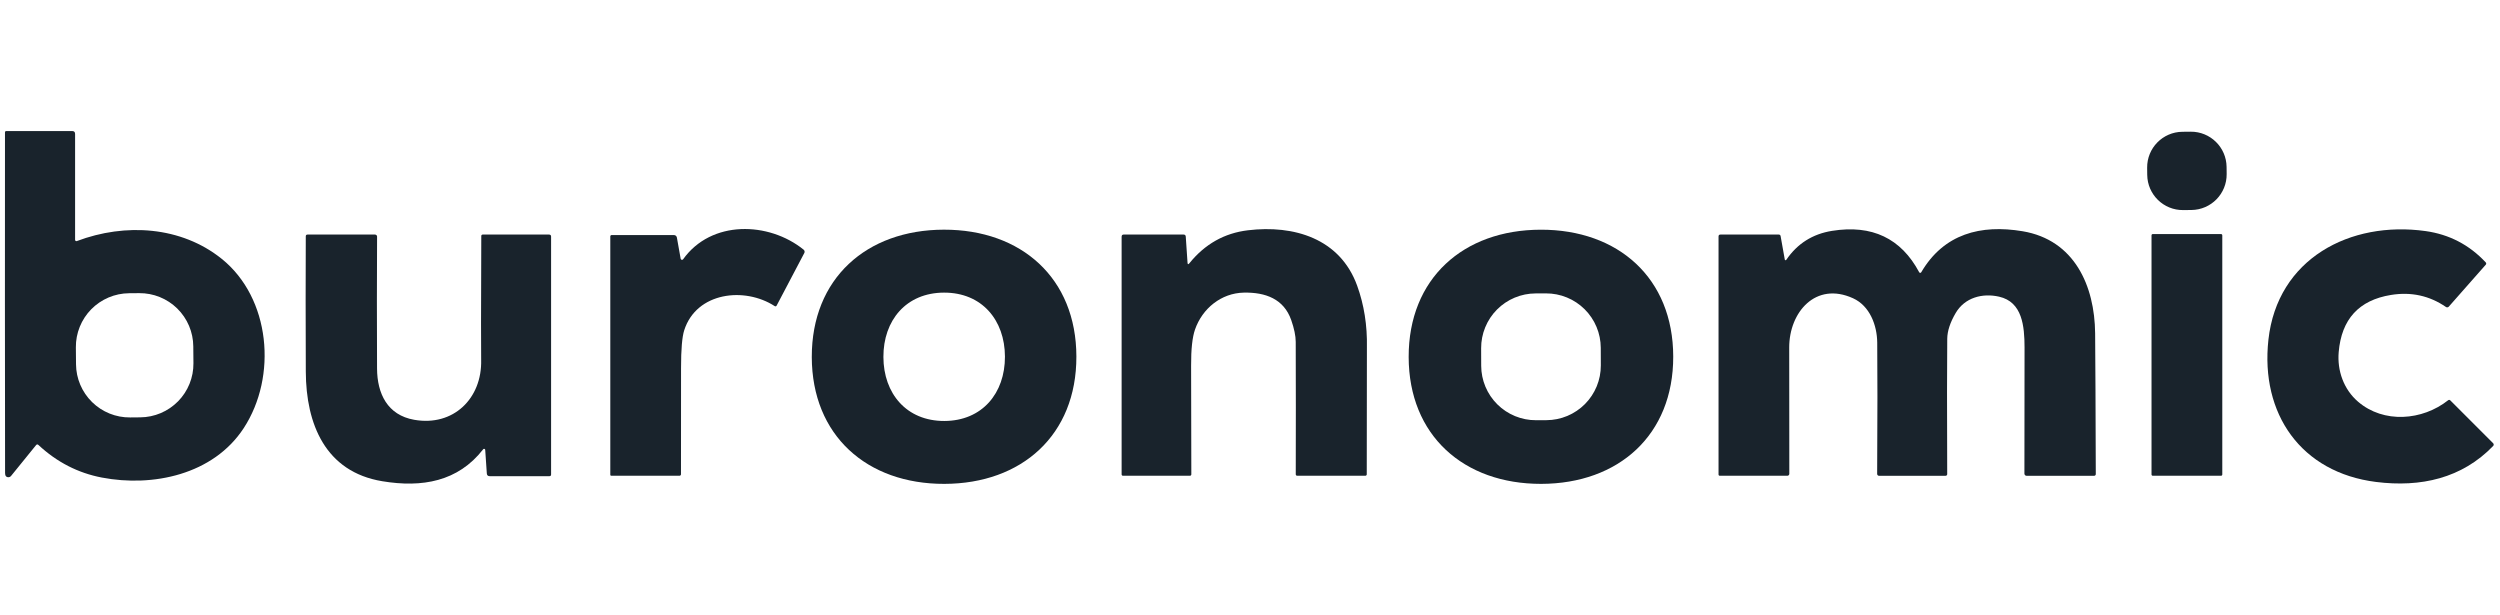 <svg width="248" height="61" viewBox="0 0 248 61" fill="none" xmlns="http://www.w3.org/2000/svg">
<path d="M7.449 23.796C7.449 23.816 7.454 23.837 7.464 23.855C7.474 23.873 7.488 23.889 7.505 23.901C7.522 23.912 7.542 23.92 7.562 23.922C7.583 23.924 7.604 23.922 7.623 23.914C12.439 22.098 17.977 22.447 21.998 25.68C26.826 29.561 27.536 37.338 24.172 42.478C21.157 47.084 15.164 48.346 10.103 47.374C7.735 46.919 5.64 45.843 3.817 44.144C3.73 44.063 3.649 44.068 3.574 44.16L1.086 47.227C1.059 47.26 1.026 47.287 0.988 47.306C0.951 47.325 0.91 47.337 0.868 47.34C0.625 47.352 0.503 47.214 0.503 46.925C0.487 35.665 0.483 24.397 0.494 13.121C0.494 13.089 0.507 13.058 0.53 13.036C0.554 13.013 0.585 13 0.618 13H7.162C7.353 13 7.449 13.095 7.449 13.287V23.796ZM19.174 34.353C19.168 33.655 19.025 32.964 18.752 32.321C18.479 31.678 18.082 31.095 17.584 30.605C17.085 30.116 16.495 29.729 15.848 29.467C15.2 29.206 14.507 29.074 13.808 29.08L12.799 29.089C12.101 29.095 11.41 29.239 10.767 29.512C10.124 29.785 9.541 30.182 9.051 30.68C8.562 31.178 8.175 31.768 7.913 32.416C7.651 33.064 7.52 33.757 7.526 34.455L7.541 36.137C7.547 36.836 7.69 37.526 7.963 38.169C8.236 38.812 8.633 39.395 9.132 39.885C9.63 40.375 10.22 40.761 10.867 41.023C11.515 41.285 12.208 41.416 12.907 41.41L13.916 41.401C14.614 41.395 15.305 41.252 15.948 40.979C16.591 40.706 17.174 40.309 17.664 39.811C18.154 39.312 18.54 38.722 18.802 38.075C19.064 37.427 19.195 36.734 19.189 36.035L19.174 34.353Z" fill="#19232C"/>
<path d="M217.308 13.064L216.492 13.073C214.542 13.093 212.977 14.691 212.997 16.642L213.005 17.346C213.025 19.296 214.623 20.861 216.574 20.84L217.39 20.832C219.34 20.812 220.905 19.214 220.885 17.263L220.877 16.559C220.857 14.609 219.259 13.044 217.308 13.064Z" fill="#19232C"/>
<path d="M67.522 25.667C67.527 25.693 67.539 25.717 67.557 25.736C67.575 25.755 67.598 25.769 67.624 25.775C67.65 25.781 67.676 25.779 67.701 25.77C67.725 25.761 67.747 25.745 67.762 25.724C70.562 21.802 76.262 21.973 79.72 24.767C79.768 24.806 79.801 24.86 79.813 24.92C79.826 24.98 79.817 25.043 79.788 25.097L77.041 30.318C77.032 30.334 77.02 30.349 77.005 30.36C76.991 30.372 76.974 30.38 76.956 30.385C76.938 30.39 76.92 30.391 76.902 30.388C76.883 30.385 76.866 30.378 76.851 30.367C73.87 28.427 69.089 28.969 67.874 32.763C67.665 33.415 67.56 34.66 67.56 36.497C67.56 40.023 67.558 43.539 67.554 47.044C67.554 47.084 67.538 47.123 67.51 47.152C67.482 47.18 67.444 47.196 67.404 47.196H60.655C60.58 47.196 60.542 47.159 60.542 47.084V23.447C60.542 23.413 60.556 23.38 60.58 23.356C60.604 23.332 60.636 23.319 60.67 23.319H66.859C66.927 23.319 66.993 23.343 67.045 23.386C67.098 23.43 67.133 23.491 67.146 23.559L67.522 25.667Z" fill="#19232C"/>
<path d="M93.633 22.783C101.314 22.771 106.765 27.583 106.777 35.37C106.793 43.157 101.357 47.987 93.677 48C85.996 48.016 80.545 43.203 80.529 35.416C80.517 27.627 85.952 22.799 93.633 22.783ZM87.634 35.413C87.643 39.042 89.926 41.77 93.68 41.761C97.436 41.749 99.7 39.005 99.691 35.376C99.678 31.747 97.399 29.016 93.642 29.028C89.889 29.038 87.621 31.782 87.634 35.413Z" fill="#19232C"/>
<path d="M117.803 26.063C117.815 26.235 117.876 26.254 117.984 26.119C119.524 24.213 121.463 23.121 123.799 22.843C128.334 22.297 132.925 23.64 134.629 28.337C135.316 30.233 135.639 32.274 135.597 34.46C135.595 34.618 135.59 38.816 135.582 47.053C135.582 47.072 135.578 47.091 135.571 47.108C135.564 47.125 135.553 47.141 135.54 47.154C135.526 47.168 135.511 47.178 135.493 47.185C135.476 47.193 135.457 47.196 135.438 47.196H128.683C128.664 47.196 128.645 47.193 128.628 47.185C128.61 47.178 128.595 47.168 128.581 47.154C128.568 47.141 128.557 47.125 128.55 47.108C128.543 47.091 128.539 47.072 128.539 47.053C128.552 42.539 128.551 38.16 128.536 33.915C128.534 33.317 128.385 32.595 128.088 31.747C127.359 29.664 125.552 28.985 123.388 29.028C121.145 29.072 119.273 30.601 118.547 32.685C118.279 33.453 118.15 34.65 118.158 36.276C118.166 38.384 118.174 41.977 118.18 47.056C118.18 47.075 118.176 47.093 118.169 47.11C118.162 47.127 118.152 47.142 118.139 47.155C118.126 47.168 118.11 47.179 118.093 47.186C118.076 47.193 118.058 47.196 118.04 47.196H111.399C111.364 47.196 111.329 47.182 111.304 47.157C111.279 47.132 111.265 47.098 111.265 47.062V23.484C111.265 23.339 111.337 23.266 111.48 23.266H117.404C117.545 23.266 117.62 23.337 117.628 23.478L117.803 26.063Z" fill="#19232C"/>
<path d="M139.74 35.413C139.727 27.627 145.159 22.799 152.84 22.786C160.521 22.771 165.972 27.583 165.984 35.37C165.997 43.157 160.565 47.984 152.884 48C145.203 48.012 139.752 43.2 139.74 35.413ZM158.796 34.502C158.793 33.791 158.651 33.087 158.376 32.431C158.102 31.774 157.7 31.179 157.196 30.677C156.691 30.176 156.093 29.779 155.434 29.509C154.776 29.239 154.072 29.102 153.36 29.104L152.326 29.108C151.615 29.11 150.911 29.253 150.255 29.527C149.599 29.802 149.003 30.203 148.502 30.708C148 31.212 147.604 31.811 147.334 32.469C147.064 33.127 146.926 33.832 146.929 34.543L146.935 36.288C146.937 36.999 147.08 37.703 147.354 38.359C147.629 39.015 148.03 39.611 148.535 40.112C149.039 40.613 149.638 41.01 150.296 41.28C150.954 41.55 151.659 41.688 152.37 41.685L153.404 41.681C154.115 41.679 154.819 41.536 155.475 41.262C156.132 40.987 156.727 40.586 157.229 40.082C157.73 39.577 158.127 38.978 158.397 38.32C158.667 37.662 158.804 36.958 158.802 36.246L158.796 34.502Z" fill="#19232C"/>
<path d="M177.051 25.748C177.054 25.764 177.061 25.779 177.073 25.79C177.084 25.802 177.098 25.809 177.114 25.813C177.129 25.816 177.146 25.815 177.161 25.809C177.176 25.803 177.188 25.793 177.197 25.779C178.292 24.17 179.805 23.211 181.739 22.901C185.703 22.268 188.585 23.638 190.385 27.01C190.395 27.027 190.409 27.042 190.427 27.052C190.444 27.063 190.464 27.069 190.484 27.069C190.504 27.069 190.524 27.064 190.542 27.054C190.559 27.044 190.574 27.03 190.584 27.013C192.83 23.182 196.493 22.247 200.639 22.939C205.8 23.802 207.793 28.368 207.837 33.062C207.862 35.898 207.884 40.556 207.902 47.034C207.902 47.078 207.885 47.12 207.854 47.151C207.823 47.182 207.781 47.199 207.737 47.199H201.034C200.978 47.199 200.924 47.177 200.885 47.136C200.845 47.096 200.822 47.041 200.822 46.984C200.837 40.508 200.841 36.334 200.835 34.463C200.829 32.373 200.626 29.953 198.309 29.43C196.649 29.053 194.901 29.52 194.004 31.05C193.454 31.988 193.175 32.84 193.167 33.604C193.14 36.183 193.138 40.66 193.163 47.037C193.163 47.08 193.146 47.121 193.116 47.152C193.086 47.182 193.044 47.199 193.001 47.199H186.398C186.35 47.199 186.303 47.18 186.268 47.145C186.234 47.111 186.214 47.064 186.214 47.016C186.248 41.175 186.25 36.834 186.221 33.993C186.205 32.258 185.483 30.343 183.819 29.586C180.113 27.901 177.484 30.975 177.49 34.473C177.496 39.327 177.5 43.503 177.5 47C177.5 47.026 177.494 47.051 177.485 47.075C177.475 47.099 177.46 47.12 177.442 47.139C177.424 47.157 177.402 47.171 177.378 47.181C177.355 47.191 177.329 47.196 177.303 47.196H170.6C170.585 47.196 170.569 47.193 170.554 47.187C170.539 47.181 170.526 47.172 170.515 47.161C170.503 47.149 170.494 47.136 170.488 47.121C170.482 47.106 170.479 47.091 170.479 47.075V23.456C170.479 23.331 170.541 23.269 170.666 23.269H176.465C176.505 23.269 176.544 23.283 176.575 23.309C176.606 23.334 176.626 23.37 176.634 23.409L177.051 25.748Z" fill="#19232C"/>
<path d="M233.916 39.846C236.458 42.032 240.302 41.73 242.859 39.702C242.889 39.678 242.926 39.666 242.964 39.668C243.002 39.669 243.038 39.685 243.064 39.712L247.319 43.969C247.355 44.005 247.376 44.053 247.376 44.104C247.377 44.155 247.357 44.204 247.322 44.24C244.226 47.449 240.143 48.367 235.707 47.81C228.257 46.875 224.217 41.045 225.027 33.7C225.912 25.658 233.135 21.877 240.619 22.923C242.97 23.253 244.959 24.29 246.587 26.032C246.615 26.063 246.631 26.103 246.632 26.144C246.633 26.186 246.618 26.226 246.59 26.256L242.921 30.417C242.886 30.457 242.838 30.482 242.786 30.488C242.734 30.495 242.681 30.482 242.638 30.452C241.003 29.33 239.185 28.933 237.184 29.259C234.003 29.776 232.274 31.666 231.998 34.931C231.842 36.765 232.49 38.621 233.916 39.846Z" fill="#19232C"/>
<path d="M48.133 44.624C48.131 44.602 48.122 44.58 48.108 44.563C48.094 44.546 48.075 44.533 48.053 44.527C48.032 44.52 48.009 44.521 47.988 44.527C47.967 44.534 47.948 44.547 47.934 44.565C45.433 47.782 41.866 48.392 37.923 47.738C32.273 46.804 30.358 42.07 30.336 36.871C30.315 31.881 30.314 27.406 30.333 23.444C30.335 23.327 30.393 23.269 30.507 23.269H37.204C37.23 23.269 37.257 23.274 37.281 23.285C37.306 23.295 37.328 23.31 37.347 23.329C37.366 23.347 37.38 23.37 37.391 23.394C37.401 23.419 37.406 23.445 37.406 23.472C37.383 27.581 37.382 31.944 37.403 36.56C37.416 39.042 38.431 41.176 41.088 41.643C44.975 42.328 47.828 39.525 47.731 35.7C47.711 34.905 47.715 30.806 47.744 23.403C47.744 23.368 47.758 23.334 47.783 23.308C47.808 23.283 47.842 23.269 47.878 23.269H54.465C54.6 23.269 54.668 23.337 54.668 23.472V47.066C54.668 47.18 54.611 47.237 54.496 47.237H48.579C48.4 47.237 48.304 47.147 48.292 46.966L48.133 44.624Z" fill="#19232C"/>
<path d="M220.327 23.219H213.555C213.486 23.219 213.431 23.275 213.431 23.344V47.072C213.431 47.141 213.486 47.196 213.555 47.196H220.327C220.395 47.196 220.451 47.141 220.451 47.072V23.344C220.451 23.275 220.395 23.219 220.327 23.219Z" fill="#19232C"/>
</svg>

